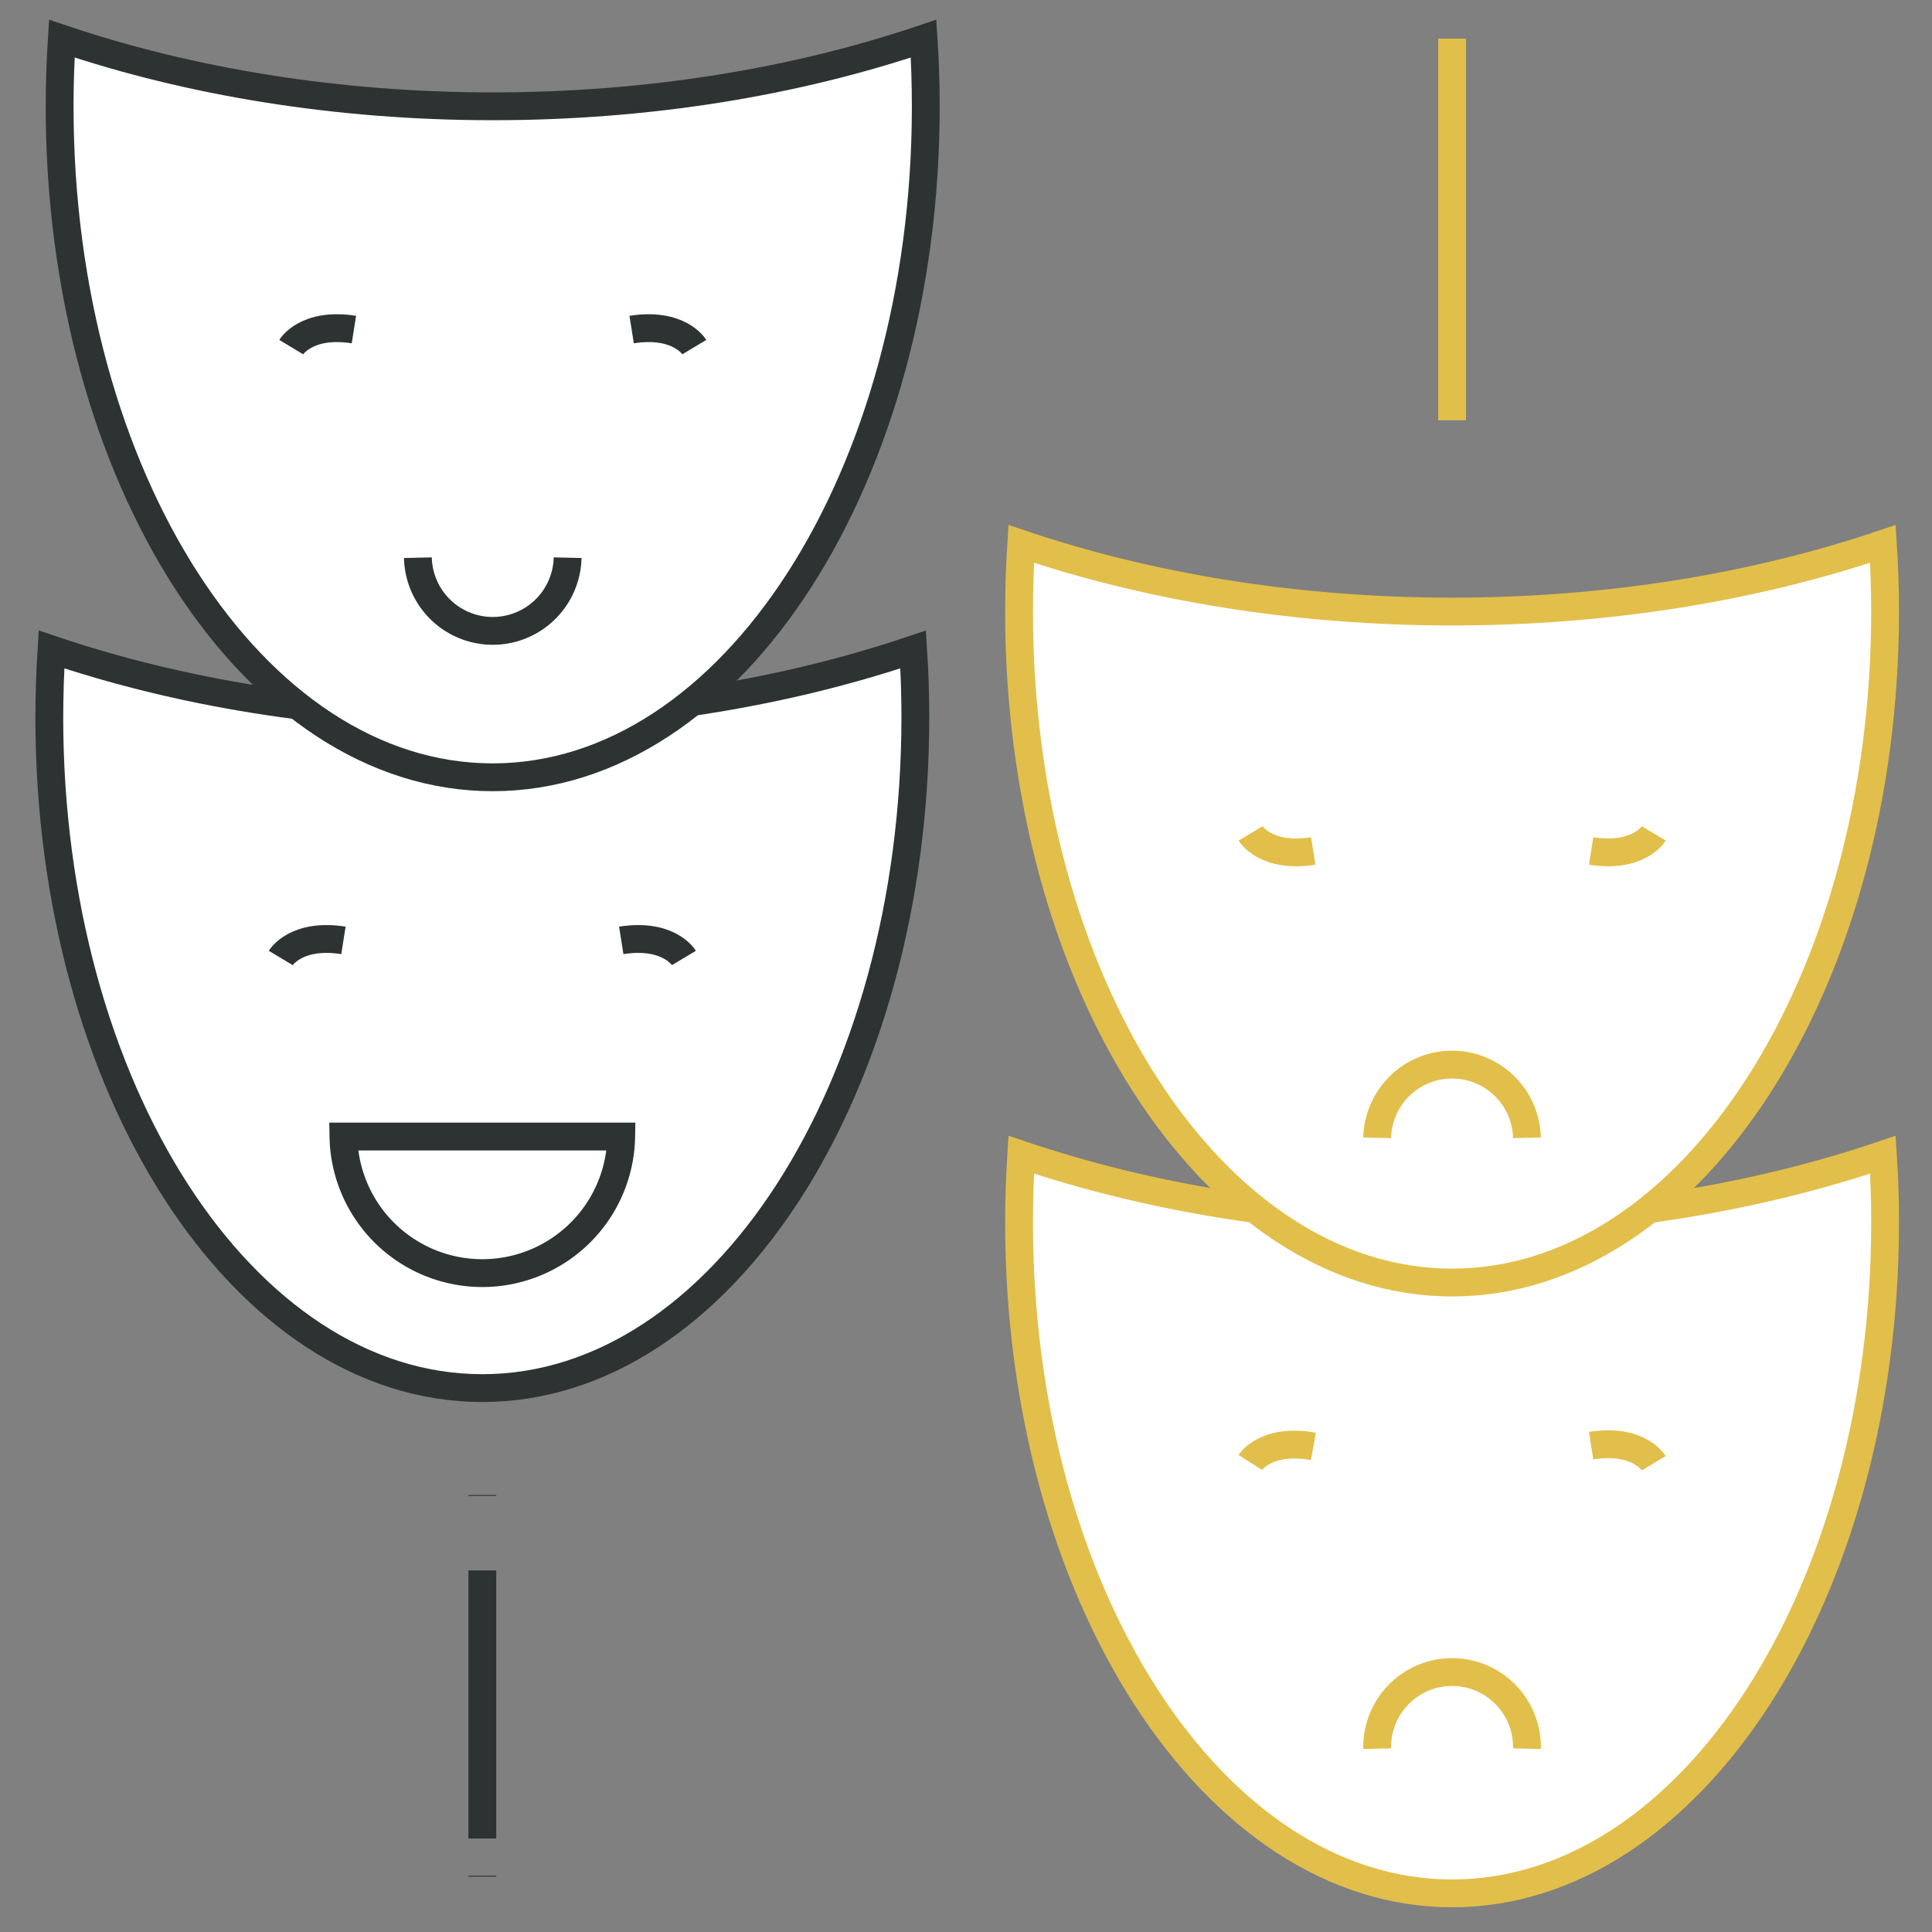 <svg xmlns="http://www.w3.org/2000/svg" id="Layer_1" data-name="Layer 1" viewBox="0 0 500 500">
  <rect x="0" y="0" width="500" height="500" fill="#808080" stroke="none"/>
  <title>Depression&amp;amp;Sadness - Mindfullylife</title>
  <path d="M124.83,185.59c-40.58,0-78.62-6.39-111.5-17.51q-.55,8.64-.57,17.51c0,95.9,50.17,173.65,112.07,173.65s112.06-77.75,112.06-173.65q0-8.86-.57-17.51C203.44,179.2,165.41,185.59,124.83,185.59Z" fill="#fff" stroke="#2d3232" stroke-miterlimit="10" stroke-width="7.2"/>
  <path d="M160.77,294.13a35.95,35.95,0,0,1-71.89,0Z" fill="none" stroke="#2d3232" stroke-miterlimit="10" stroke-width="7.2"/>
  <path d="M72.66,247.92s3.9-6.49,16.22-4.55" fill="none" stroke="#2d3232" stroke-miterlimit="10" stroke-width="7.2"/>
  <path d="M177,247.92s-3.89-6.49-16.22-4.55" fill="none" stroke="#2d3232" stroke-miterlimit="10" stroke-width="7.2"/>
  <path d="M375.8,316.35c-40.58,0-78.62-6.39-111.5-17.51q-.56,8.64-.57,17.51c0,95.9,50.18,173.65,112.07,173.65s112.06-77.75,112.06-173.65q0-8.87-.57-17.51C454.41,310,416.38,316.35,375.8,316.35Z" fill="#fff" stroke="#e2bf4a" stroke-miterlimit="10" stroke-width="7.2"/>
  <path d="M356.42,452.55a19.38,19.38,0,1,1,38.75,0" fill="#fff" stroke="#e2bf4a" stroke-miterlimit="10" stroke-width="7.2"/>
  <path d="M323.58,378.48s4.05-6.39,16.32-4.15" fill="#fff" stroke="#e2bf4a" stroke-miterlimit="10" stroke-width="7.2"/>
  <path d="M428,378.68s-3.89-6.49-16.22-4.55" fill="#fff" stroke="#e2bf4a" stroke-miterlimit="10" stroke-width="7.2"/>
  <path d="M375.8,158.27c-40.58,0-78.62-6.39-111.5-17.51q-.56,8.64-.57,17.51c0,95.9,50.18,173.65,112.07,173.65s112.06-77.75,112.06-173.65q0-8.86-.57-17.51C454.41,151.88,416.38,158.27,375.8,158.27Z" fill="#fff" stroke="#e2bf4a" stroke-miterlimit="10" stroke-width="7.2"/>
  <path d="M356.42,294.46a19.38,19.38,0,0,1,38.75,0" fill="#fff" stroke="#e2bf4a" stroke-miterlimit="10" stroke-width="7.2"/>
  <path d="M428,215.69s-3.89,6.49-16.22,4.54" fill="#fff" stroke="#e2bf4a" stroke-miterlimit="10" stroke-width="7.2"/>
  <path d="M323.64,215.69s3.89,6.49,16.22,4.54" fill="#fff" stroke="#e2bf4a" stroke-miterlimit="10" stroke-width="7.2"/>
  <path d="M127.53,27.51C87,27.51,48.91,21.12,16,10q-.56,8.64-.57,17.51c0,95.9,50.18,173.65,112.07,173.65S239.59,123.41,239.59,27.51q0-8.86-.57-17.51C206.14,21.12,168.11,27.51,127.53,27.51Z" fill="#fff" stroke="#2d3232" stroke-miterlimit="10" stroke-width="7.2"/>
  <path d="M146.9,144.33a19.38,19.38,0,0,1-38.75,0" fill="none" stroke="#2d3232" stroke-miterlimit="10" stroke-width="7.2"/>
  <path d="M75.37,89.83s3.89-6.48,16.22-4.54" fill="none" stroke="#2d3232" stroke-miterlimit="10" stroke-width="7.2"/>
  <path d="M179.69,89.83s-3.89-6.48-16.22-4.54" fill="none" stroke="#2d3232" stroke-miterlimit="10" stroke-width="7.2"/>
  <line x1="124.83" y1="386.92" x2="124.83" y2="387.15" fill="none" stroke="#2d3232" stroke-width="7.2"/>
  <line x1="124.83" y1="406.42" x2="124.83" y2="475.8" fill="none" stroke="#2d3232" stroke-width="7.2"/>
  <line x1="124.83" y1="485.43" x2="124.83" y2="485.67" fill="none" stroke="#2d3232" stroke-width="7.2"/>
  <line x1="375.8" y1="10" x2="375.8" y2="108.76" fill="#fff" stroke="#e2bf4a" stroke-miterlimit="10" stroke-width="7.2"/>
</svg>